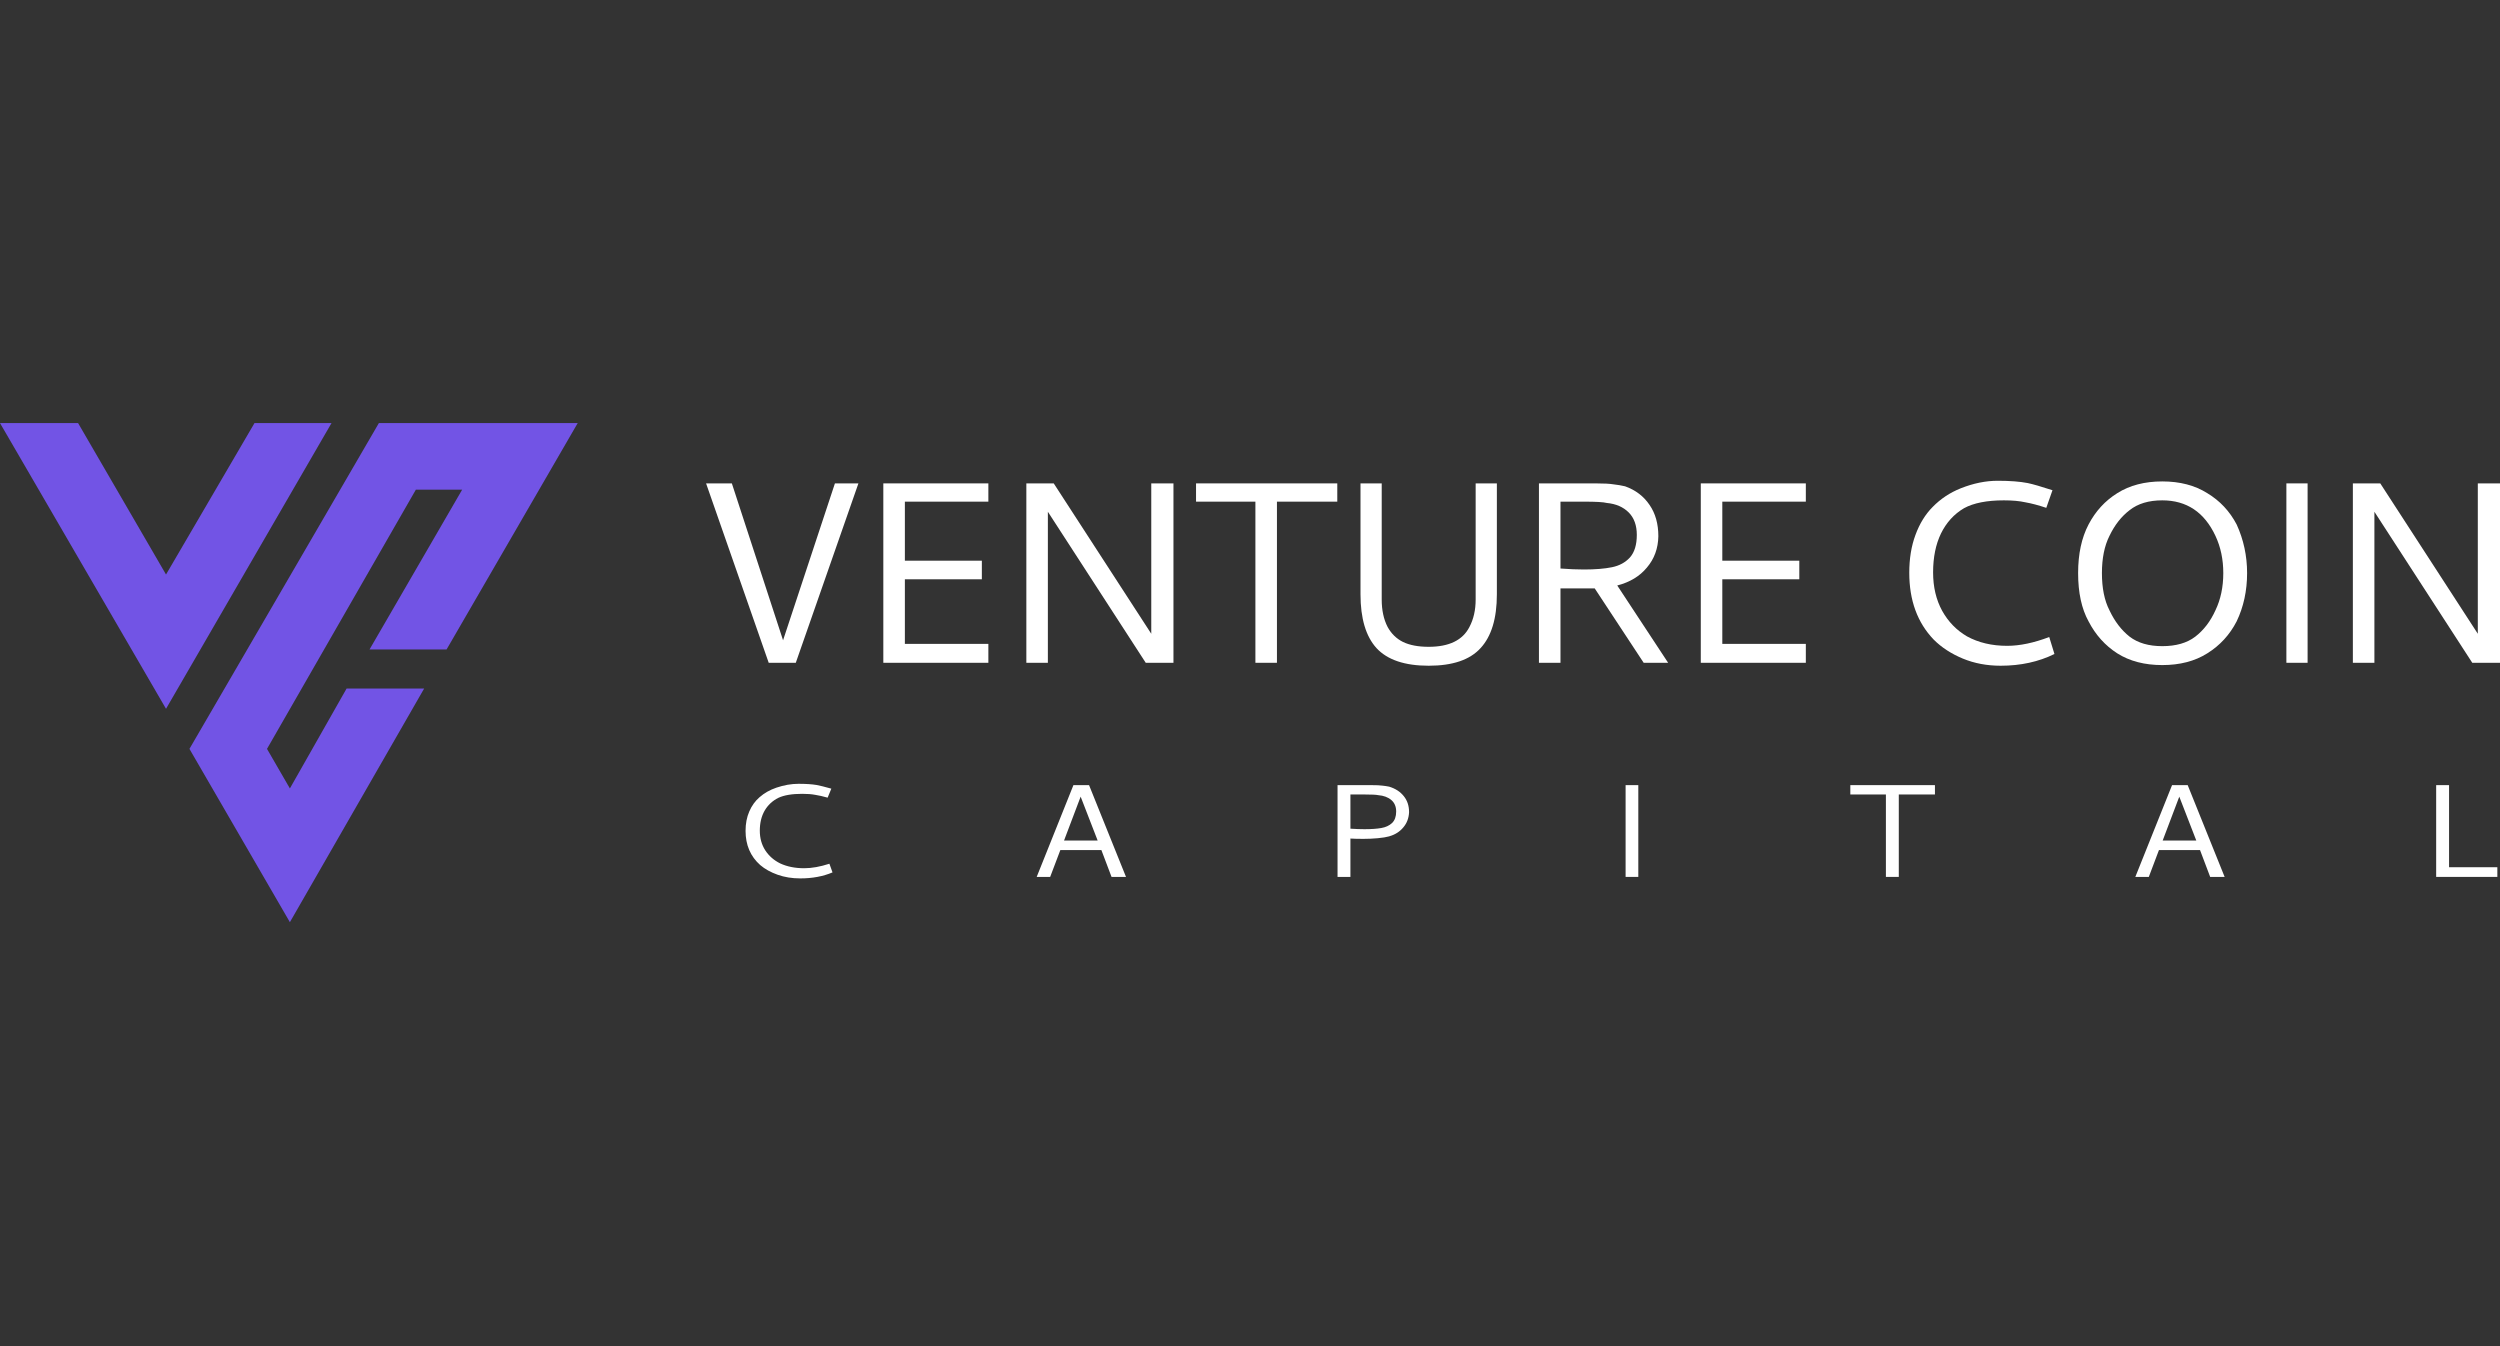 <svg width="130" height="70" viewBox="0 0 130 70" fill="none" xmlns="http://www.w3.org/2000/svg">
<rect x="0" y="0" width="130" height="70" fill="#333333" stroke="none"/>
<path d="M4.06 22H0L8.633 36.858L17.239 22H13.234L8.633 29.875L4.06 22Z" fill="#7254E5"/>
<path d="M30.041 22H19.702L9.851 38.942L15.074 47.954L22.057 35.802H18.024L15.074 40.999L13.884 38.942L21.624 25.464H24.032L19.215 33.773H23.221L30.041 22Z" fill="#7254E5"/>
<path d="M42.458 40.819C42.62 40.848 42.878 40.911 43.23 41.01L43.037 41.478C42.793 41.409 42.577 41.36 42.387 41.331C42.204 41.296 41.98 41.279 41.716 41.279C41.187 41.279 40.774 41.348 40.476 41.487C40.164 41.643 39.924 41.869 39.755 42.164C39.592 42.453 39.51 42.797 39.51 43.196C39.51 43.584 39.605 43.925 39.795 44.22C39.985 44.509 40.242 44.735 40.568 44.897C40.926 45.064 41.343 45.148 41.818 45.148C42.211 45.148 42.648 45.07 43.129 44.914L43.291 45.365C42.797 45.573 42.238 45.677 41.614 45.677C41.187 45.677 40.795 45.614 40.435 45.486C40.076 45.359 39.775 45.191 39.531 44.983C39.023 44.532 38.769 43.939 38.769 43.205C38.769 42.829 38.833 42.493 38.962 42.198C39.09 41.898 39.27 41.649 39.5 41.452C39.744 41.238 40.036 41.073 40.374 40.958C40.767 40.825 41.15 40.758 41.523 40.758C41.902 40.758 42.214 40.778 42.458 40.819Z" fill="white"/>
<path d="M56.631 40.827L58.552 45.599H57.8L57.272 44.203H55.138L54.609 45.599H53.908L55.818 40.827H56.631ZM57.078 43.708L56.194 41.426L55.33 43.708H57.078Z" fill="white"/>
<path d="M73.272 42.233C73.258 42.545 73.156 42.811 72.967 43.031C72.784 43.251 72.54 43.404 72.235 43.491C72.093 43.532 71.896 43.563 71.645 43.587C71.395 43.61 71.144 43.621 70.893 43.621C70.609 43.621 70.385 43.615 70.222 43.604V45.599H69.552V40.827H71.31C71.574 40.827 71.764 40.836 71.879 40.853C72.001 40.865 72.12 40.882 72.235 40.906C72.56 41.004 72.814 41.169 72.997 41.4C73.18 41.626 73.272 41.903 73.272 42.233ZM70.954 43.118C71.307 43.118 71.598 43.098 71.828 43.057C72.059 43.017 72.245 42.93 72.387 42.797C72.53 42.658 72.601 42.459 72.601 42.198C72.601 41.944 72.516 41.744 72.347 41.6C72.177 41.455 71.95 41.371 71.666 41.348C71.564 41.325 71.327 41.313 70.954 41.313H70.222V43.092C70.494 43.109 70.738 43.118 70.954 43.118Z" fill="white"/>
<path d="M84.531 45.599V40.827H85.192V45.599H84.531Z" fill="white"/>
<path d="M96.217 41.313V40.827H100.617V41.313H98.737V45.599H98.067V41.313H96.217Z" fill="white"/>
<path d="M113.76 40.827L115.681 45.599H114.929L114.401 44.203H112.266L111.738 45.599H111.037L112.947 40.827H113.76ZM114.207 43.708L113.323 41.426L112.459 43.708H114.207Z" fill="white"/>
<path d="M126.681 45.599V40.827H127.351V45.096H129.862V45.599H126.681Z" fill="white"/>
<path d="M39.973 34.465L36.716 25.136H38.056L40.719 33.295L43.416 25.136H44.638L41.381 34.465H39.973Z" fill="white"/>
<path d="M51.395 34.465H45.933V25.136H51.395V26.086H47.053V29.156H51.056V30.123H47.053V33.482H51.395V34.465Z" fill="white"/>
<path d="M53.37 34.465V25.136H54.794L59.866 32.956V25.136H61.02V34.465H59.578L54.489 26.611V34.465H53.37Z" fill="white"/>
<path d="M62.194 26.086V25.136H69.539V26.086H66.401V34.465H65.281V26.086H62.194Z" fill="white"/>
<path d="M74.292 34.618C73.048 34.618 72.143 34.313 71.578 33.702C71.024 33.092 70.746 32.158 70.746 30.903V25.136H71.849V31.175C71.849 31.729 71.951 32.204 72.155 32.6C72.347 32.95 72.613 33.21 72.952 33.38C73.302 33.55 73.749 33.634 74.292 33.634C75.355 33.634 76.062 33.289 76.412 32.6C76.627 32.193 76.734 31.718 76.734 31.175V25.136H77.837V30.903C77.837 32.158 77.555 33.092 76.989 33.702C76.435 34.313 75.536 34.618 74.292 34.618Z" fill="white"/>
<path d="M82.926 30.598H81.145V34.465H80.025V25.136H82.96C83.401 25.136 83.718 25.153 83.91 25.187C84.114 25.209 84.311 25.243 84.504 25.288C85.046 25.481 85.471 25.803 85.776 26.255C86.081 26.696 86.234 27.239 86.234 27.884C86.223 28.517 86.025 29.06 85.64 29.512C85.267 29.965 84.752 30.276 84.097 30.445L86.743 34.465H85.471L82.926 30.598ZM82.366 29.614C82.954 29.614 83.441 29.574 83.825 29.495C84.21 29.416 84.521 29.247 84.758 28.986C84.996 28.715 85.114 28.325 85.114 27.816C85.114 27.318 84.973 26.928 84.69 26.645C84.407 26.363 84.028 26.199 83.554 26.154C83.384 26.108 82.988 26.086 82.366 26.086H81.145V29.563C81.597 29.597 82.004 29.614 82.366 29.614Z" fill="white"/>
<path d="M93.903 34.465H88.441V25.136H93.903V26.086H89.56V29.156H93.564V30.123H89.56V33.482H93.903V34.465Z" fill="white"/>
<path d="M105.44 25.119C105.711 25.175 106.141 25.3 106.729 25.492L106.407 26.408C106 26.272 105.638 26.176 105.321 26.12C105.016 26.052 104.642 26.018 104.201 26.018C103.32 26.018 102.63 26.154 102.132 26.425C101.612 26.73 101.21 27.171 100.928 27.748C100.656 28.314 100.521 28.986 100.521 29.767C100.521 30.524 100.679 31.192 100.996 31.768C101.312 32.334 101.742 32.775 102.285 33.092C102.884 33.419 103.579 33.583 104.371 33.583C105.027 33.583 105.757 33.431 106.56 33.125L106.831 34.008C106.005 34.415 105.072 34.618 104.032 34.618C103.32 34.618 102.664 34.494 102.064 34.245C101.465 33.996 100.961 33.668 100.554 33.261C99.706 32.379 99.282 31.22 99.282 29.784C99.282 29.049 99.389 28.393 99.604 27.816C99.819 27.228 100.119 26.742 100.503 26.357C100.911 25.939 101.397 25.616 101.963 25.39C102.618 25.13 103.257 25 103.879 25C104.513 25 105.033 25.04 105.44 25.119Z" fill="white"/>
<path d="M112.438 25.034C113.354 25.034 114.135 25.238 114.779 25.645C115.435 26.04 115.944 26.583 116.306 27.273C116.668 28.065 116.849 28.907 116.849 29.801C116.849 30.717 116.668 31.553 116.306 32.311C115.944 33.012 115.435 33.566 114.779 33.974C114.135 34.381 113.354 34.584 112.438 34.584C111.523 34.584 110.742 34.381 110.098 33.974C109.464 33.566 108.967 33.012 108.605 32.311C108.243 31.655 108.062 30.818 108.062 29.801C108.062 28.805 108.243 27.963 108.605 27.273C108.967 26.583 109.464 26.04 110.098 25.645C110.742 25.238 111.523 25.034 112.438 25.034ZM112.438 33.6C113.151 33.6 113.722 33.436 114.152 33.108C114.593 32.769 114.943 32.311 115.204 31.734C115.475 31.169 115.611 30.524 115.611 29.801C115.611 29.088 115.475 28.444 115.204 27.867C114.627 26.634 113.705 26.018 112.438 26.018C111.737 26.018 111.172 26.187 110.742 26.527C110.312 26.855 109.962 27.301 109.691 27.867C109.43 28.387 109.3 29.032 109.3 29.801C109.3 30.581 109.43 31.226 109.691 31.734C109.962 32.311 110.312 32.769 110.742 33.108C111.172 33.436 111.737 33.6 112.438 33.6Z" fill="white"/>
<path d="M118.892 34.465V25.136H119.995V34.465H118.892Z" fill="white"/>
<path d="M122.349 34.465V25.136H123.774L128.846 32.956V25.136H130V34.465H128.558L123.469 26.611V34.465H122.349Z" fill="white"/>
</svg>
